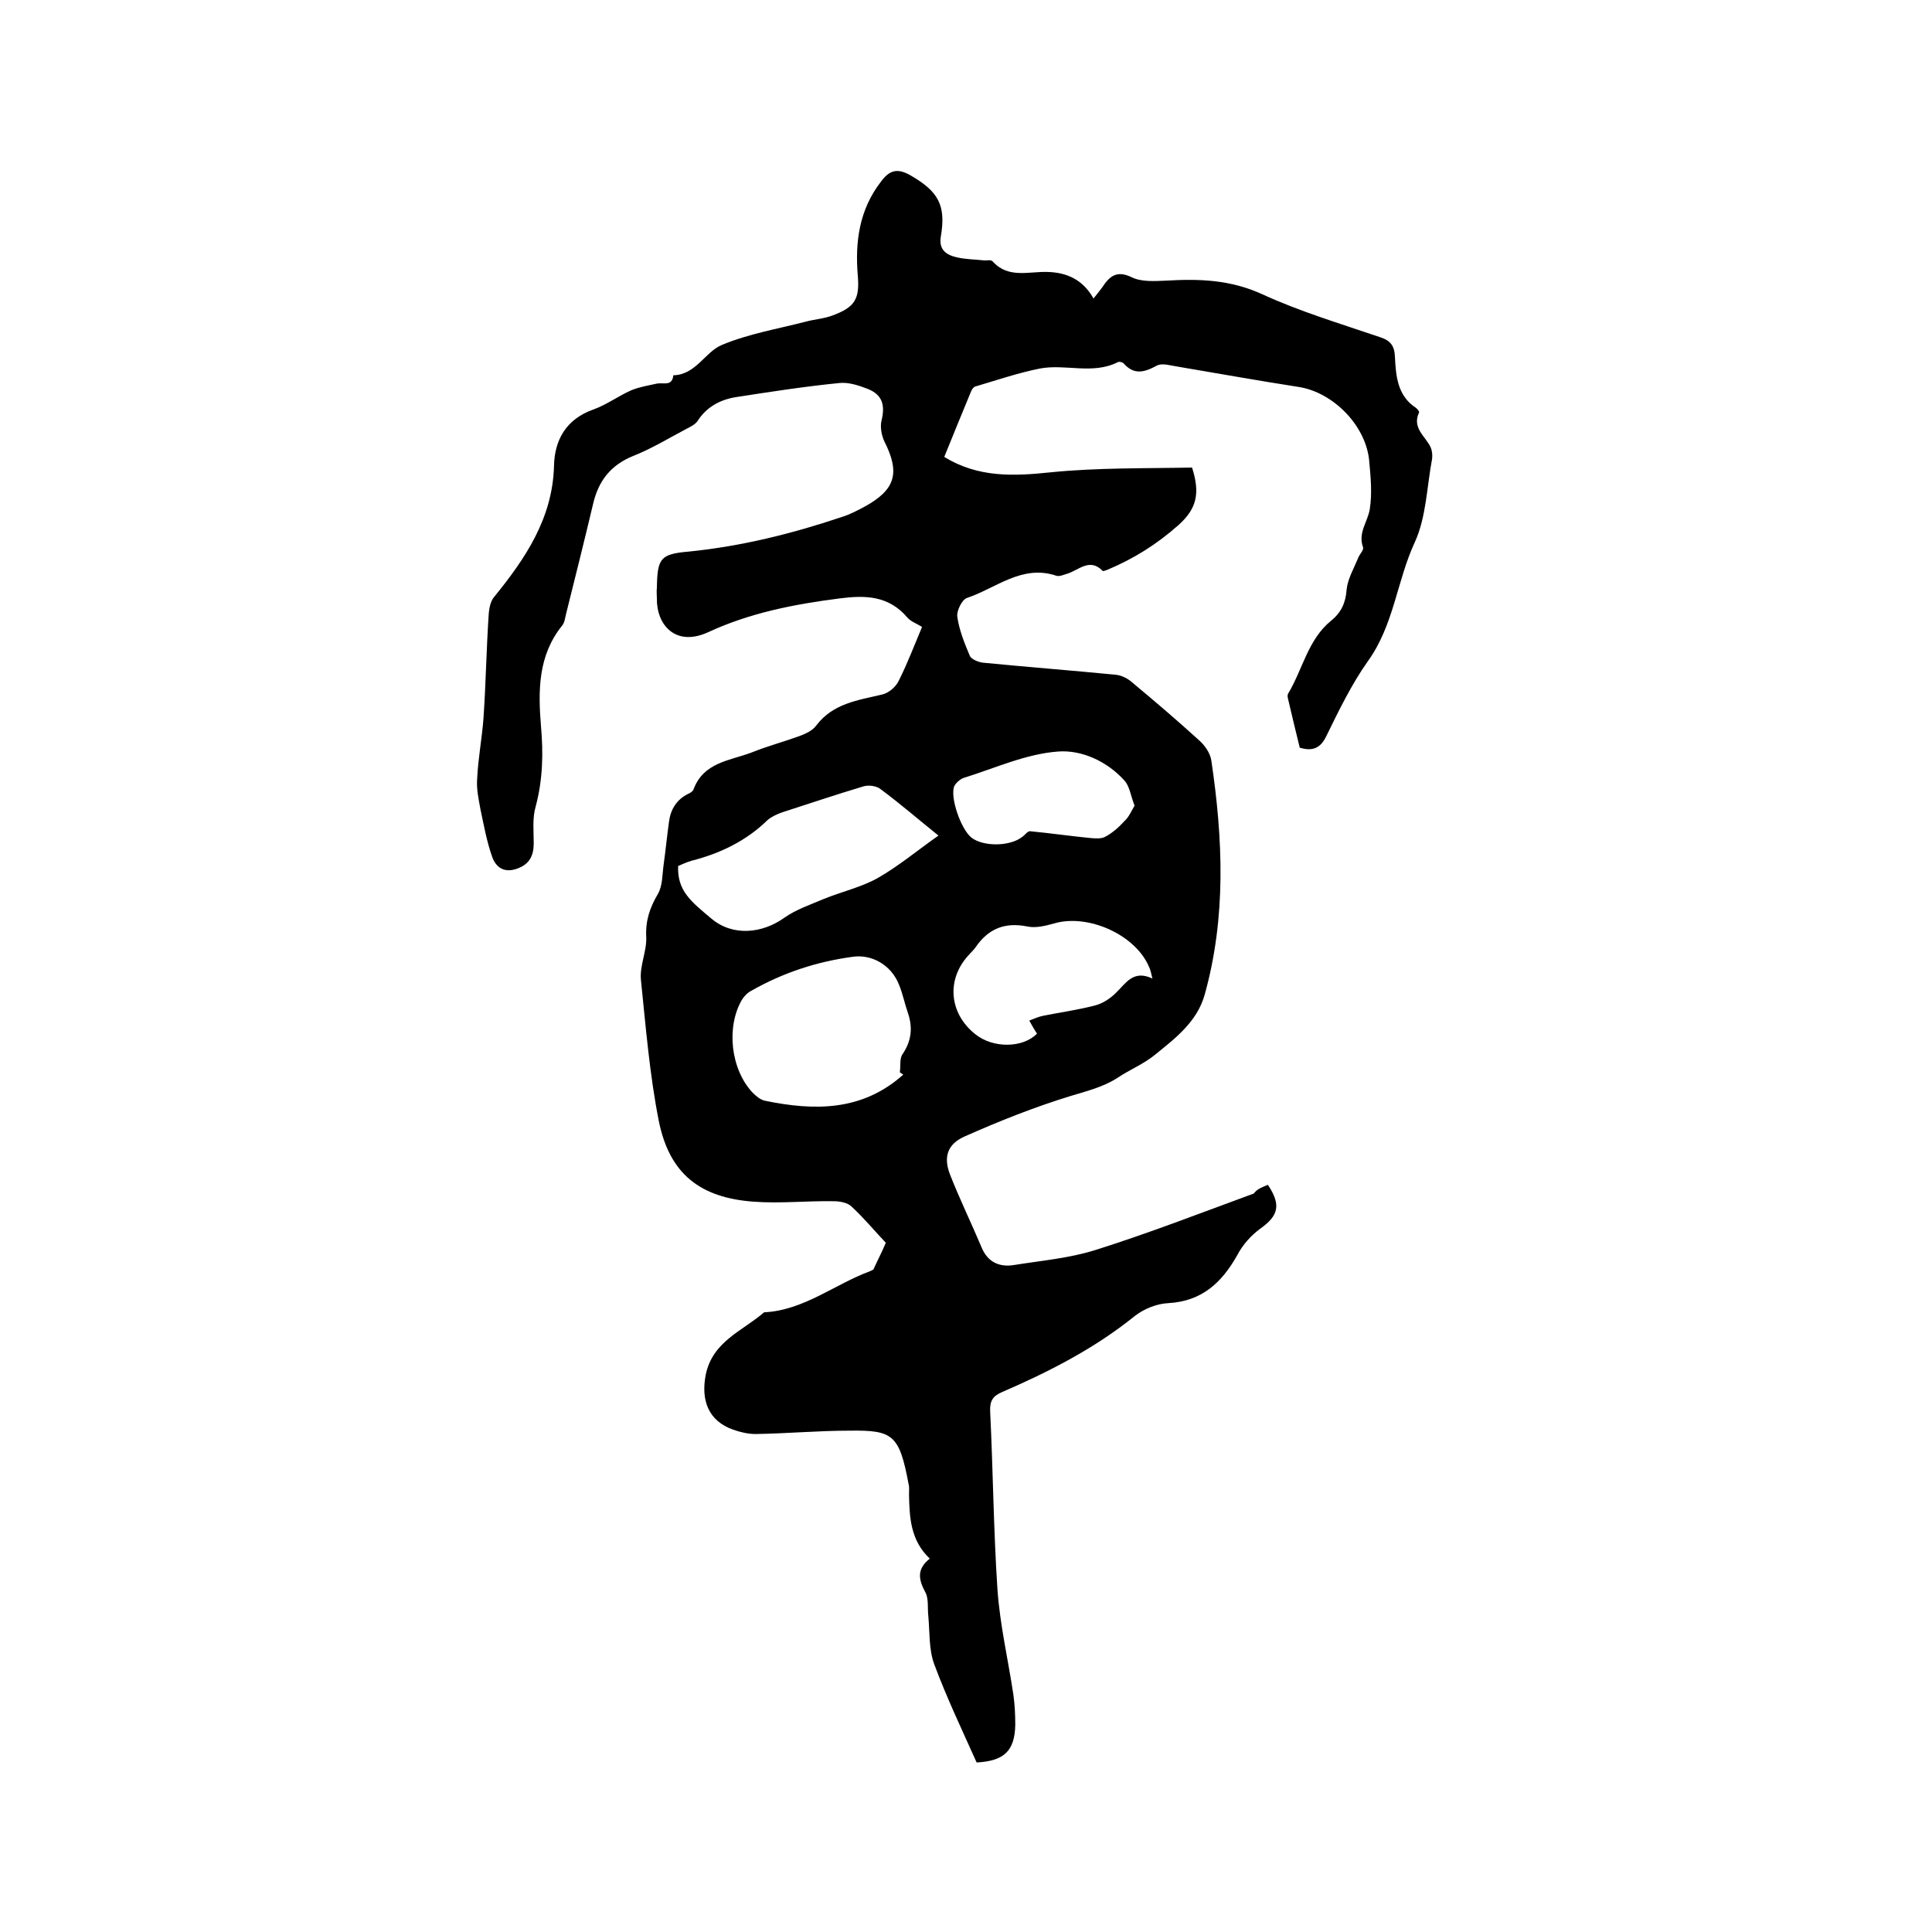<svg enable-background="new 0 0 400 400" viewBox="0 0 400 400" xmlns="http://www.w3.org/2000/svg"><path d="m262.5 245.3c2.8 4.2 2.2 6.4-1.6 9.1-1.9 1.4-3.6 3.3-4.7 5.4-3.2 5.7-7.3 9.6-14.3 10-2.4.1-5.1 1.2-7 2.7-8.3 6.7-17.7 11.5-27.4 15.7-1.9.8-2.6 1.8-2.5 4 .6 12.2.7 24.5 1.5 36.7.5 7.4 2.2 14.6 3.3 21.9.3 2.1.4 4.2.4 6.3-.1 5.4-2.3 7.5-8 7.8-3-6.7-6.2-13.4-8.8-20.4-1.1-3-.9-6.6-1.2-9.9-.2-1.7.1-3.6-.6-4.9-1.4-2.6-1.9-4.8.9-7-4-3.8-4.2-8.5-4.3-13.3 0-.7.1-1.5-.1-2.2-1.9-10.2-3.3-11.1-12.1-11-6.5 0-13.1.6-19.6.7-1.5 0-3.2-.4-4.6-.9-5.1-1.8-6.7-6-5.7-11.3 1.4-7 7.6-9.1 12.1-13 8.2-.4 14.6-5.8 21.9-8.5.5-.2.9-.5.7-.3 1-2.2 1.8-3.7 2.6-5.6-2.2-2.3-4.5-5.1-7.1-7.5-.8-.8-2.4-1.1-3.7-1.1-5.5-.1-11 .5-16.5.1-11.2-.8-17.5-5.8-19.7-16.7-1.9-9.6-2.7-19.5-3.7-29.2-.3-2.9 1.2-5.9 1.1-8.8-.2-3.4.7-6.1 2.4-9 1-1.7.9-4 1.2-6.1.4-2.9.7-5.9 1.1-8.8.3-2.5 1.5-4.6 3.9-5.8.5-.2 1.1-.6 1.2-1 2.1-5.6 7.5-5.9 12-7.6 3.2-1.3 6.6-2.2 9.9-3.4 1.3-.5 2.7-1.1 3.5-2.2 3.5-4.6 8.6-5.2 13.6-6.4 1.4-.3 2.9-1.6 3.5-2.9 1.8-3.6 3.2-7.3 4.8-11.1-1.1-.7-2.3-1.1-3-1.9-3.9-4.6-8.7-4.7-14.1-4-9.4 1.2-18.6 3-27.2 7-6.8 3.1-10.7-1.6-10.6-7 0-.7-.1-1.5 0-2.2.1-6.1.7-7 6.6-7.5 10.9-1.1 21.4-3.7 31.8-7.2 1.6-.5 3.1-1.3 4.6-2.1 6.4-3.5 7.4-7 4.1-13.5-.6-1.3-.9-3-.6-4.3.8-3.2.2-5.4-2.9-6.6-1.8-.7-3.9-1.4-5.8-1.2-7.1.7-14.2 1.8-21.3 2.9-3.3.5-6.2 2-8.1 5-.5.7-1.5 1.2-2.3 1.6-3.6 1.9-7.2 4.1-11 5.6-4.7 1.9-7.2 5.2-8.3 9.9-1.8 7.6-3.7 15.2-5.6 22.8-.2.8-.3 1.8-.8 2.4-5 6.2-5 13.4-4.4 20.8.5 5.6.4 11.1-1.1 16.7-.7 2.4-.4 5-.4 7.6s-.9 4.4-3.6 5.3-4.3-.5-5-2.5c-1.1-3.1-1.7-6.4-2.4-9.7-.4-2.2-.9-4.4-.7-6.6.2-4.2 1-8.3 1.3-12.4.5-7.3.6-14.5 1.1-21.8.1-1.1.4-2.5 1.1-3.3 6.5-8 12.1-16.3 12.4-27.1.1-5.4 2.5-9.7 8.1-11.7 2.8-1 5.2-2.8 7.9-4 1.7-.7 3.6-1 5.4-1.4 1.3-.2 3.1.6 3.3-1.7 4.7-.1 6.6-4.9 10.1-6.3 5.5-2.3 11.5-3.3 17.3-4.8 1.8-.5 3.8-.6 5.6-1.3 4.6-1.7 5.6-3.4 5.2-8.2-.6-7 .3-13.7 4.8-19.5 1.7-2.3 3.3-2.9 6.1-1.3 5.7 3.3 7.4 6.1 6.3 12.6-.5 2.8 1.1 3.9 3.4 4.4 1.8.4 3.6.4 5.4.6.6.1 1.5-.2 1.9.2 3.2 3.6 7.4 2.1 11.3 2.2 4.1.1 7.4 1.6 9.6 5.5.7-.9 1.3-1.6 1.8-2.3 1.5-2.3 3-3.6 6.1-2.1 2 1 4.8.8 7.2.7 6.8-.4 13.2-.2 19.8 2.8 7.8 3.6 16.2 6.1 24.4 8.9 2.2.7 3 1.8 3.1 4 .2 4 .5 8.1 4.3 10.6.3.2.8.8.7 1-1.5 3.2 1.3 4.9 2.4 7.2.3.7.4 1.6.3 2.4-1.1 5.8-1.2 12.1-3.6 17.3-3.7 8-4.3 17.1-9.7 24.6-3.4 4.8-6 10.2-8.6 15.5-1.2 2.5-2.8 3.2-5.5 2.4-.8-3.2-1.6-6.6-2.4-10-.1-.4-.2-.9 0-1.2 3-5 4.1-11.2 8.9-15.1 2.1-1.7 3-3.7 3.2-6.4.2-2.2 1.5-4.4 2.4-6.6.3-.8 1.2-1.6 1-2.2-1.1-3 1-5.3 1.4-7.9.5-3.2.2-6.5-.1-9.7-.5-7.4-7.4-14.5-14.7-15.6-8.4-1.3-16.7-2.8-25-4.2-1.4-.2-3.2-.8-4.3-.2-2.6 1.4-4.7 2-6.9-.5-.2-.2-.9-.4-1.2-.2-5.2 2.6-10.8.3-16.1 1.3-4.5.9-8.9 2.4-13.3 3.7-.5.1-.9.8-1.1 1.4-1.8 4.4-3.6 8.7-5.4 13.2 7 4.3 14.3 4 21.9 3.2 9.8-1 19.7-.8 29.4-1 1.7 5.3 1 8.5-2.8 11.9-4.5 4-9.3 7-14.8 9.3-.3.1-.8.3-.9.2-2.7-2.8-5-.1-7.4.6-.7.2-1.5.6-2.2.4-7.1-2.4-12.5 2.6-18.5 4.6-1 .3-2.2 2.7-2 3.9.4 2.8 1.5 5.5 2.6 8.1.3.7 1.8 1.3 2.7 1.4 9.2.9 18.3 1.6 27.5 2.5 1.1.1 2.4.7 3.3 1.5 4.8 4 9.5 8 14.1 12.2 1.1 1 2.2 2.6 2.4 4.1 2.4 16.2 3.1 32.4-1.4 48.5-1.6 5.6-6.1 9-10.3 12.4-2.3 1.9-5.3 3.1-7.8 4.8-3 1.9-6.3 2.7-9.6 3.7-7.5 2.3-14.8 5.2-22 8.4-3.6 1.6-4.4 4.3-3 7.9 2 5.1 4.4 10 6.5 15 1.3 3.2 3.8 4.2 6.8 3.7 5.6-.9 11.4-1.4 16.8-3.1 11.1-3.5 21.9-7.7 32.8-11.7.6-.9 1.7-1.3 2.9-1.8zm-75.5-22.8c-.2-.2-.5-.3-.7-.5.2-1.3-.1-2.9.6-3.8 1.8-2.7 2.1-5.4 1.1-8.4-.7-2-1.1-4.1-1.9-6-1.6-4-5.6-6.3-9.6-5.7-7.4 1-14.4 3.3-20.9 7-.8.4-1.5 1.1-2 1.9-3.3 5.7-2.3 14.4 2.2 19.2.7.7 1.6 1.5 2.6 1.7 10.2 2.1 20.1 2.2 28.6-5.4zm7.3-49.5c-4-3.2-7.9-6.6-12.1-9.7-.8-.6-2.4-.8-3.4-.5-5.7 1.7-11.3 3.6-16.9 5.4-1.1.4-2.2.9-3 1.6-4.4 4.3-9.8 6.9-15.7 8.4-1 .3-1.9.7-2.8 1.1-.2 5.1 2.6 7.3 6.9 10.9 4.4 3.7 10.5 3.1 15.1-.2 2.4-1.7 5.4-2.7 8.2-3.9 3.7-1.5 7.7-2.4 11.1-4.3 4.4-2.5 8.3-5.8 12.6-8.8zm44.3 29.6c-.3-1.2-.4-1.8-.7-2.4-2.8-6.7-12.7-11.1-19.7-9-1.8.5-3.8 1-5.6.6-4.6-.9-8 .5-10.6 4.3-.4.6-1 1.1-1.5 1.7-4.6 5-4 12 1.4 16.3 3.7 3 9.9 2.9 12.8-.1-.6-.9-1.1-1.8-1.6-2.7 1-.4 1.9-.8 2.9-1 3.5-.7 7.1-1.2 10.6-2.1 1.6-.4 3.2-1.4 4.4-2.6 2.1-2 3.6-4.9 7.6-3zm-3.7-35.8c-.8-2-1-4-2.1-5.2-3.6-4-8.9-6.4-13.8-6-6.6.5-12.9 3.4-19.3 5.4-.8.2-1.7 1-2.1 1.7-1 2.2 1.3 8.9 3.5 10.7 2.4 1.9 7.9 1.9 10.5-.1.6-.4 1.2-1.3 1.7-1.2 4.2.4 8.3 1 12.4 1.4 1.1.1 2.4.2 3.2-.3 1.5-.8 2.8-2 3.9-3.2.9-.8 1.4-2 2.1-3.2z"/></svg>